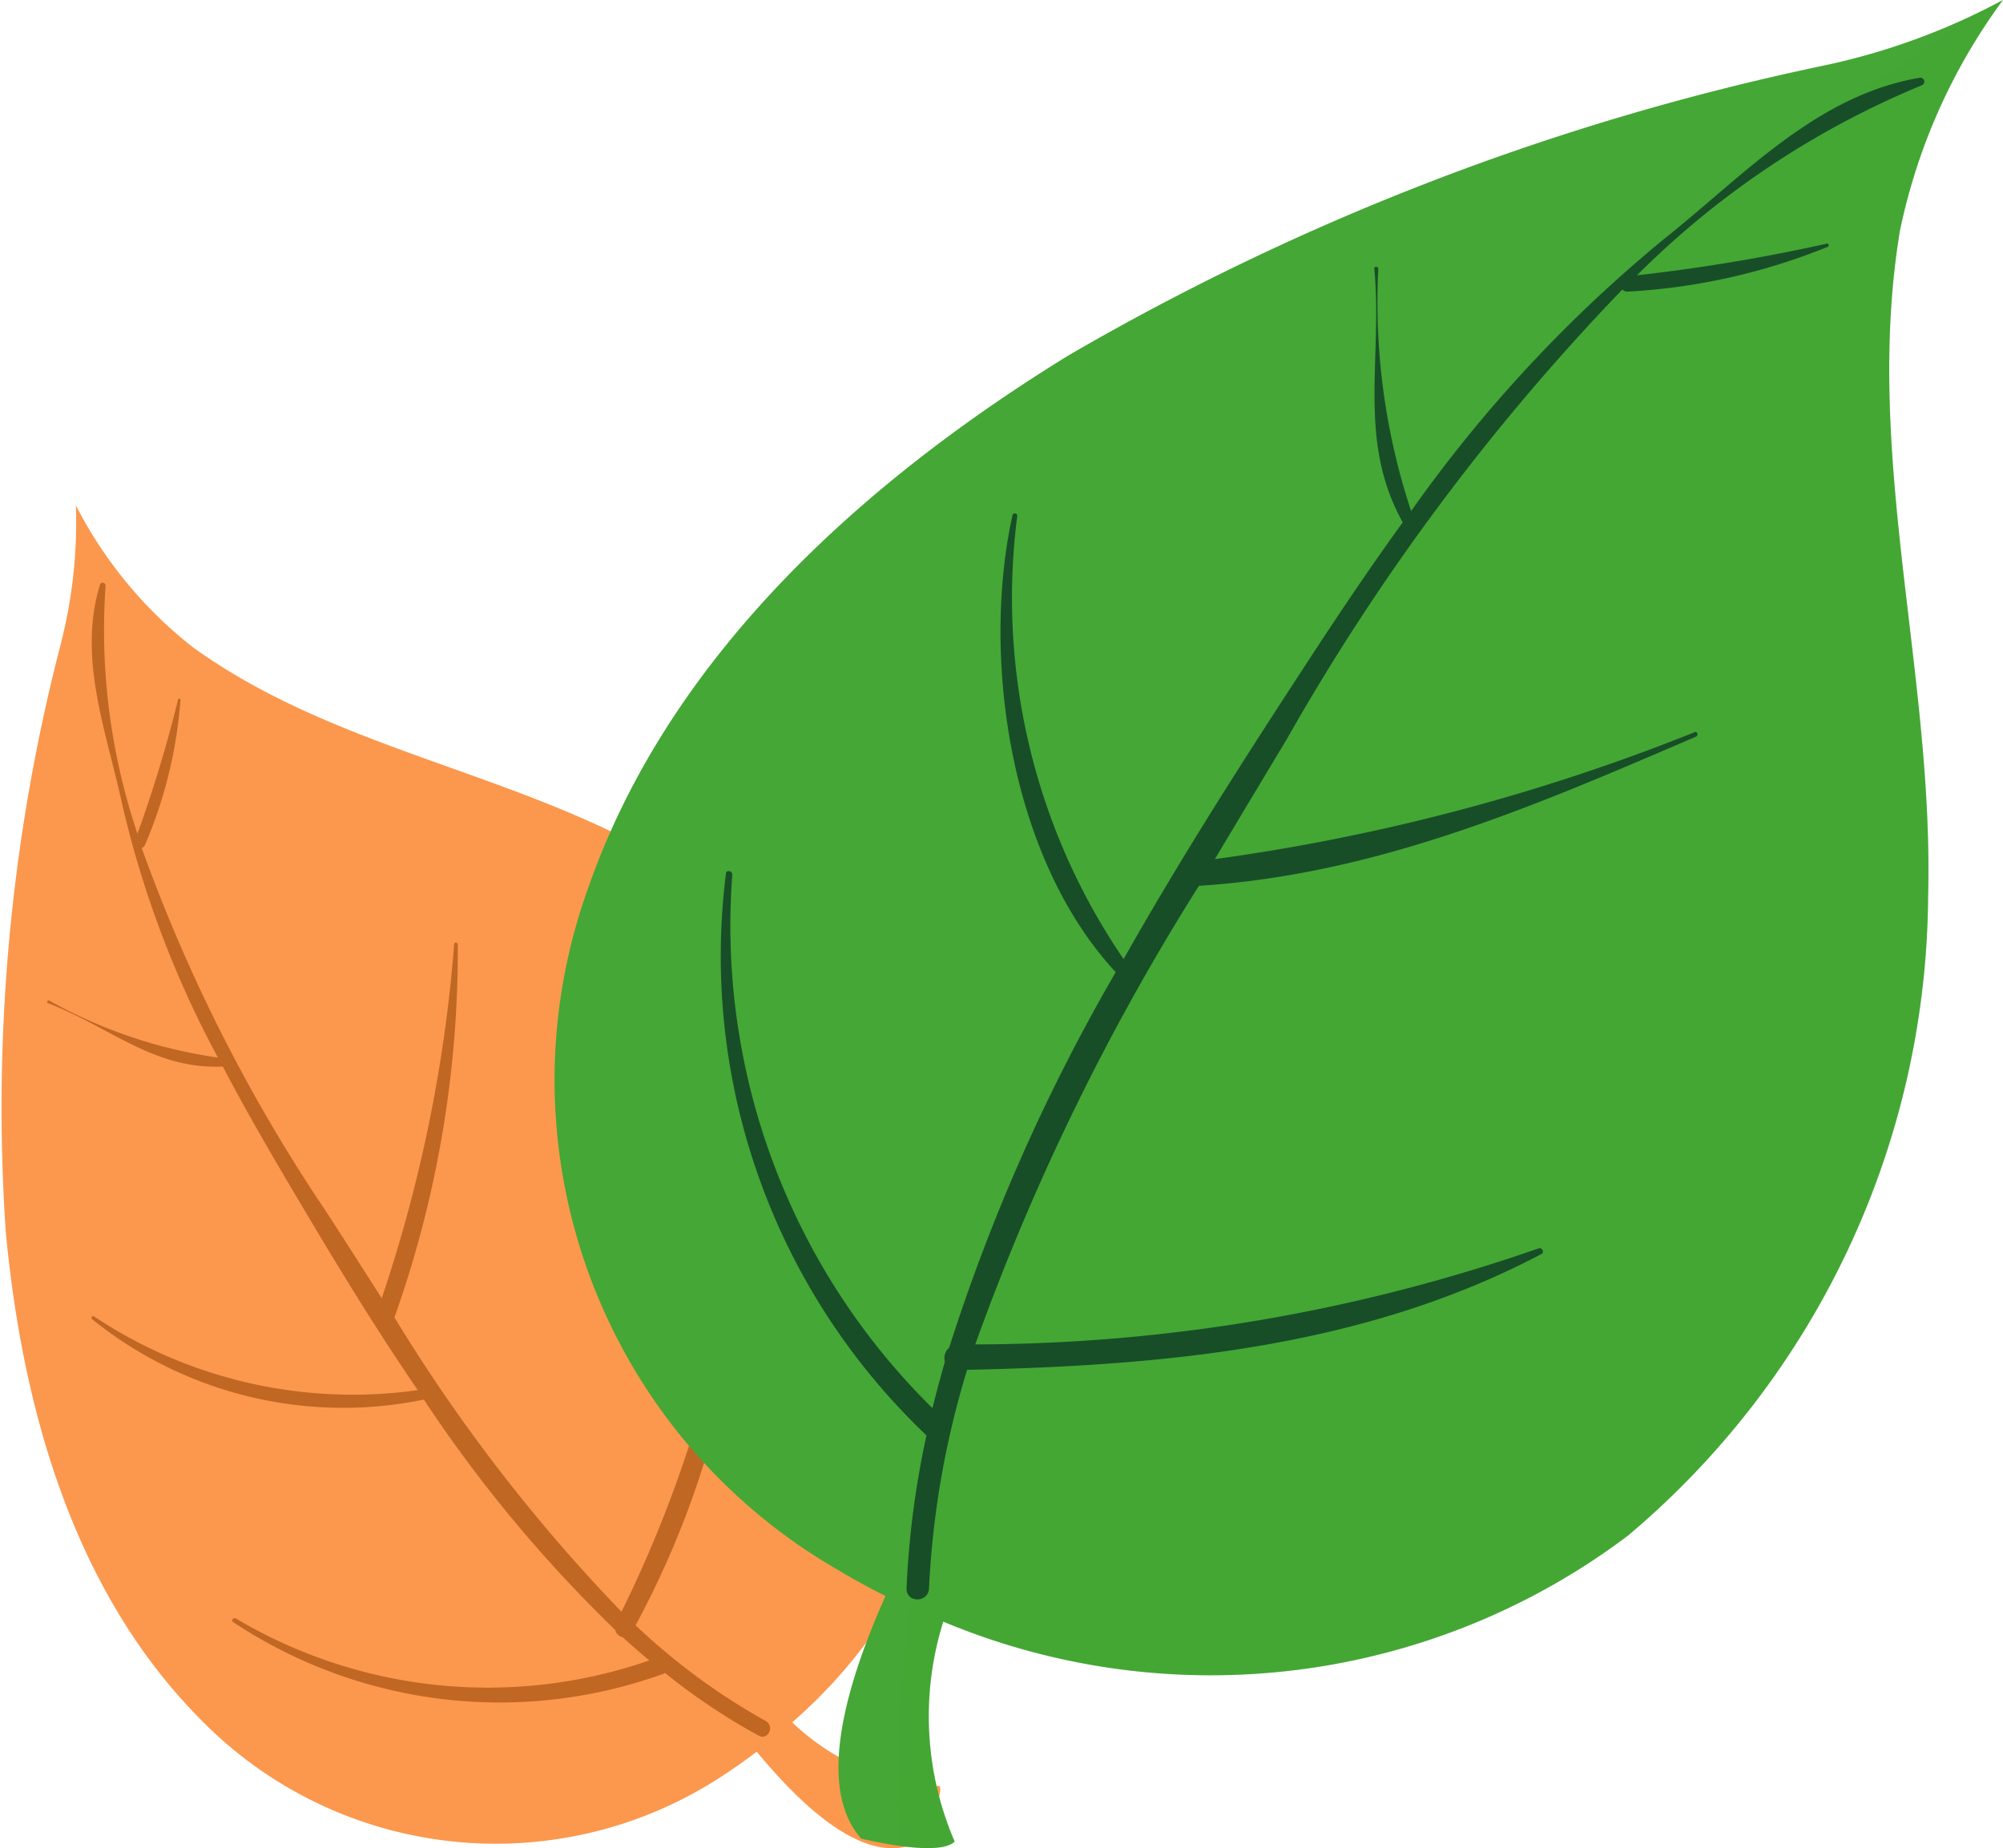 <svg xmlns="http://www.w3.org/2000/svg" width="39.361" height="36.327" viewBox="0 0 39.361 36.327">
  <g id="icon18" transform="translate(-859 -1300)">
    <path id="Path_5221" data-name="Path 5221" d="M40.722,389.347a8.42,8.42,0,0,1-2.306-2.792,9.668,9.668,0,0,1-.3,2.73,36.264,36.264,0,0,0-1.08,11.526c.317,3.412,1.3,7.022,3.777,9.549a8.107,8.107,0,0,0,10.324,1.153c.224-.146.44-.3.658-.464,1,1.21,2.069,2.092,2.959,1.859,0,0,.741-.867.637-1.183a4.508,4.508,0,0,1-2.9-1.254,9.922,9.922,0,0,0,3.251-9.331,12.052,12.052,0,0,0-6.292-7.917C46.615,391.725,43.356,391.242,40.722,389.347Z" transform="translate(822.076 923.381)" fill="#fb984e"/>
    <path id="Path_5222" data-name="Path 5222" d="M38.517,386.555c0,.167,0,.339,0,.515.381,2.065.247,3.908,1.118,5.875.418.958.645,1.948,1.083,2.888,3.3,7.078,7.438,13.387,14.458,16.639.185-.264.361-.582.309-.747a4.508,4.508,0,0,1-2.9-1.254,9.922,9.922,0,0,0,3.251-9.331,12.052,12.052,0,0,0-6.292-7.917c-2.834-1.5-6.093-1.982-8.727-3.877A8.42,8.42,0,0,1,38.517,386.555Z" transform="translate(821.974 923.381)" fill="#fb984e" opacity="0.2" style="mix-blend-mode: multiply;isolation: isolate"/>
    <path id="Path_5223" data-name="Path 5223" d="M38.949,388.222c-.437,1.444.132,2.885.44,4.311a19.979,19.979,0,0,0,1.88,4.974,9.527,9.527,0,0,1-3.315-1.12c-.032-.015-.06.042-.025.051,1.224.47,2.085,1.308,3.436,1.246.378.723.788,1.436,1.207,2.151.778,1.319,1.645,2.776,2.624,4.209a9.168,9.168,0,0,1-6.359-1.448.034.034,0,0,0-.045.05,7.86,7.86,0,0,0,6.524,1.584,27.015,27.015,0,0,0,3.76,4.527.191.191,0,0,0,.148.144c.173.157.345.307.522.456a9.692,9.692,0,0,1-8.12-.823c-.047-.031-.107.035-.059.068a9.468,9.468,0,0,0,8.464,1.015.067.067,0,0,0,.023-.014,12.481,12.481,0,0,0,1.841,1.232c.185.1.32-.184.14-.287a12.732,12.732,0,0,1-2.558-1.882,18.043,18.043,0,0,0,2.16-8.106c0-.049-.079-.054-.087,0A24.653,24.653,0,0,1,49.2,408.4a33.206,33.206,0,0,1-4.462-5.785,21.532,21.532,0,0,0,1.245-7.331c0-.041-.065-.053-.071-.008a28.659,28.659,0,0,1-1.424,6.962c-.373-.585-.737-1.157-1.09-1.7a32.293,32.293,0,0,1-3.626-7.149.13.13,0,0,0,.061-.054,8.879,8.879,0,0,0,.7-2.856c0-.024-.037-.039-.045-.014a26.076,26.076,0,0,1-.8,2.642,12.558,12.558,0,0,1-.627-4.866A.054.054,0,1,0,38.949,388.222Z" transform="translate(822.013 923.279)" fill="#c16724"/>
    <path id="Path_5221-2" data-name="Path 5221" d="M75,380.482a11.62,11.62,0,0,1,2.025-4.537,13.171,13.171,0,0,1-3.537,1.292,49.8,49.8,0,0,0-14.827,5.694c-4.006,2.466-7.839,5.885-9.434,10.458A11.111,11.111,0,0,0,54.1,406.783c.311.188.635.365.966.531-.877,1.967-1.311,3.82-.479,4.768,0,0,1.514.379,1.838.059a6.217,6.217,0,0,1-.224-4.323,13.62,13.62,0,0,0,13.453-1.689,16.555,16.555,0,0,0,5.9-12.557C75.67,389.174,74.276,384.878,75,380.482Z" transform="translate(821.335 924.055)" fill="#45a735"/>
    <path id="Path_5222-2" data-name="Path 5222" d="M77.483,375.945c-.2.108-.409.215-.626.319-2.309,1.724-4.647,2.686-6.544,4.952-.923,1.1-2,1.982-2.891,3.094-6.688,8.367-11.919,17.3-11.644,27.912.437.066.938.089,1.106-.081a6.217,6.217,0,0,1-.224-4.323,13.62,13.62,0,0,0,13.453-1.689,16.555,16.555,0,0,0,5.9-12.557c.113-4.4-1.281-8.695-.555-13.091A11.62,11.62,0,0,1,77.483,375.945Z" transform="translate(820.878 924.055)" fill="#45a735" opacity="0.2" style="mix-blend-mode: multiply;isolation: isolate"/>
    <path id="Path_5223-2" data-name="Path 5223" d="M75.612,377.576c-2.04.347-3.464,1.926-5.032,3.173a27.23,27.23,0,0,0-4.967,5.345,13.064,13.064,0,0,1-.645-4.762c0-.053-.089-.052-.078,0,.165,1.792-.34,3.366.558,4.984-.656.906-1.288,1.846-1.908,2.8-1.147,1.758-2.406,3.709-3.577,5.784a12.582,12.582,0,0,1-2.091-8.7.048.048,0,0,0-.093-.024c-.622,2.837-.033,6.763,2.029,8.981a37.143,37.143,0,0,0-3.273,7.381.263.263,0,0,0-.084.272c-.087.31-.169.612-.244.916a13.3,13.3,0,0,1-3.934-10.476c.008-.082-.112-.115-.124-.035a12.991,12.991,0,0,0,3.917,11.024c0,.012.017.014.024.019a17.663,17.663,0,0,0-.393,3.015c0,.287.425.279.442,0a17.442,17.442,0,0,1,.749-4.3c3.882-.083,7.8-.437,11.283-2.275.068-.03.015-.138-.053-.112a33.818,33.818,0,0,1-11.07,1.887,45.959,45.959,0,0,1,4.395-9.013c3.489-.223,6.588-1.563,9.767-2.932.052-.022.031-.111-.028-.087a39.892,39.892,0,0,1-9.425,2.494c.488-.82.969-1.617,1.426-2.381a44.085,44.085,0,0,1,6.58-8.814.153.153,0,0,0,.1.041A12.171,12.171,0,0,0,73.8,380.9c.032-.01.02-.068-.013-.063a35.455,35.455,0,0,1-3.736.623,17.167,17.167,0,0,1,5.6-3.735A.078.078,0,0,0,75.612,377.576Z" transform="translate(821.117 923.951)" fill="#174e28"/>
  </g>
</svg>
